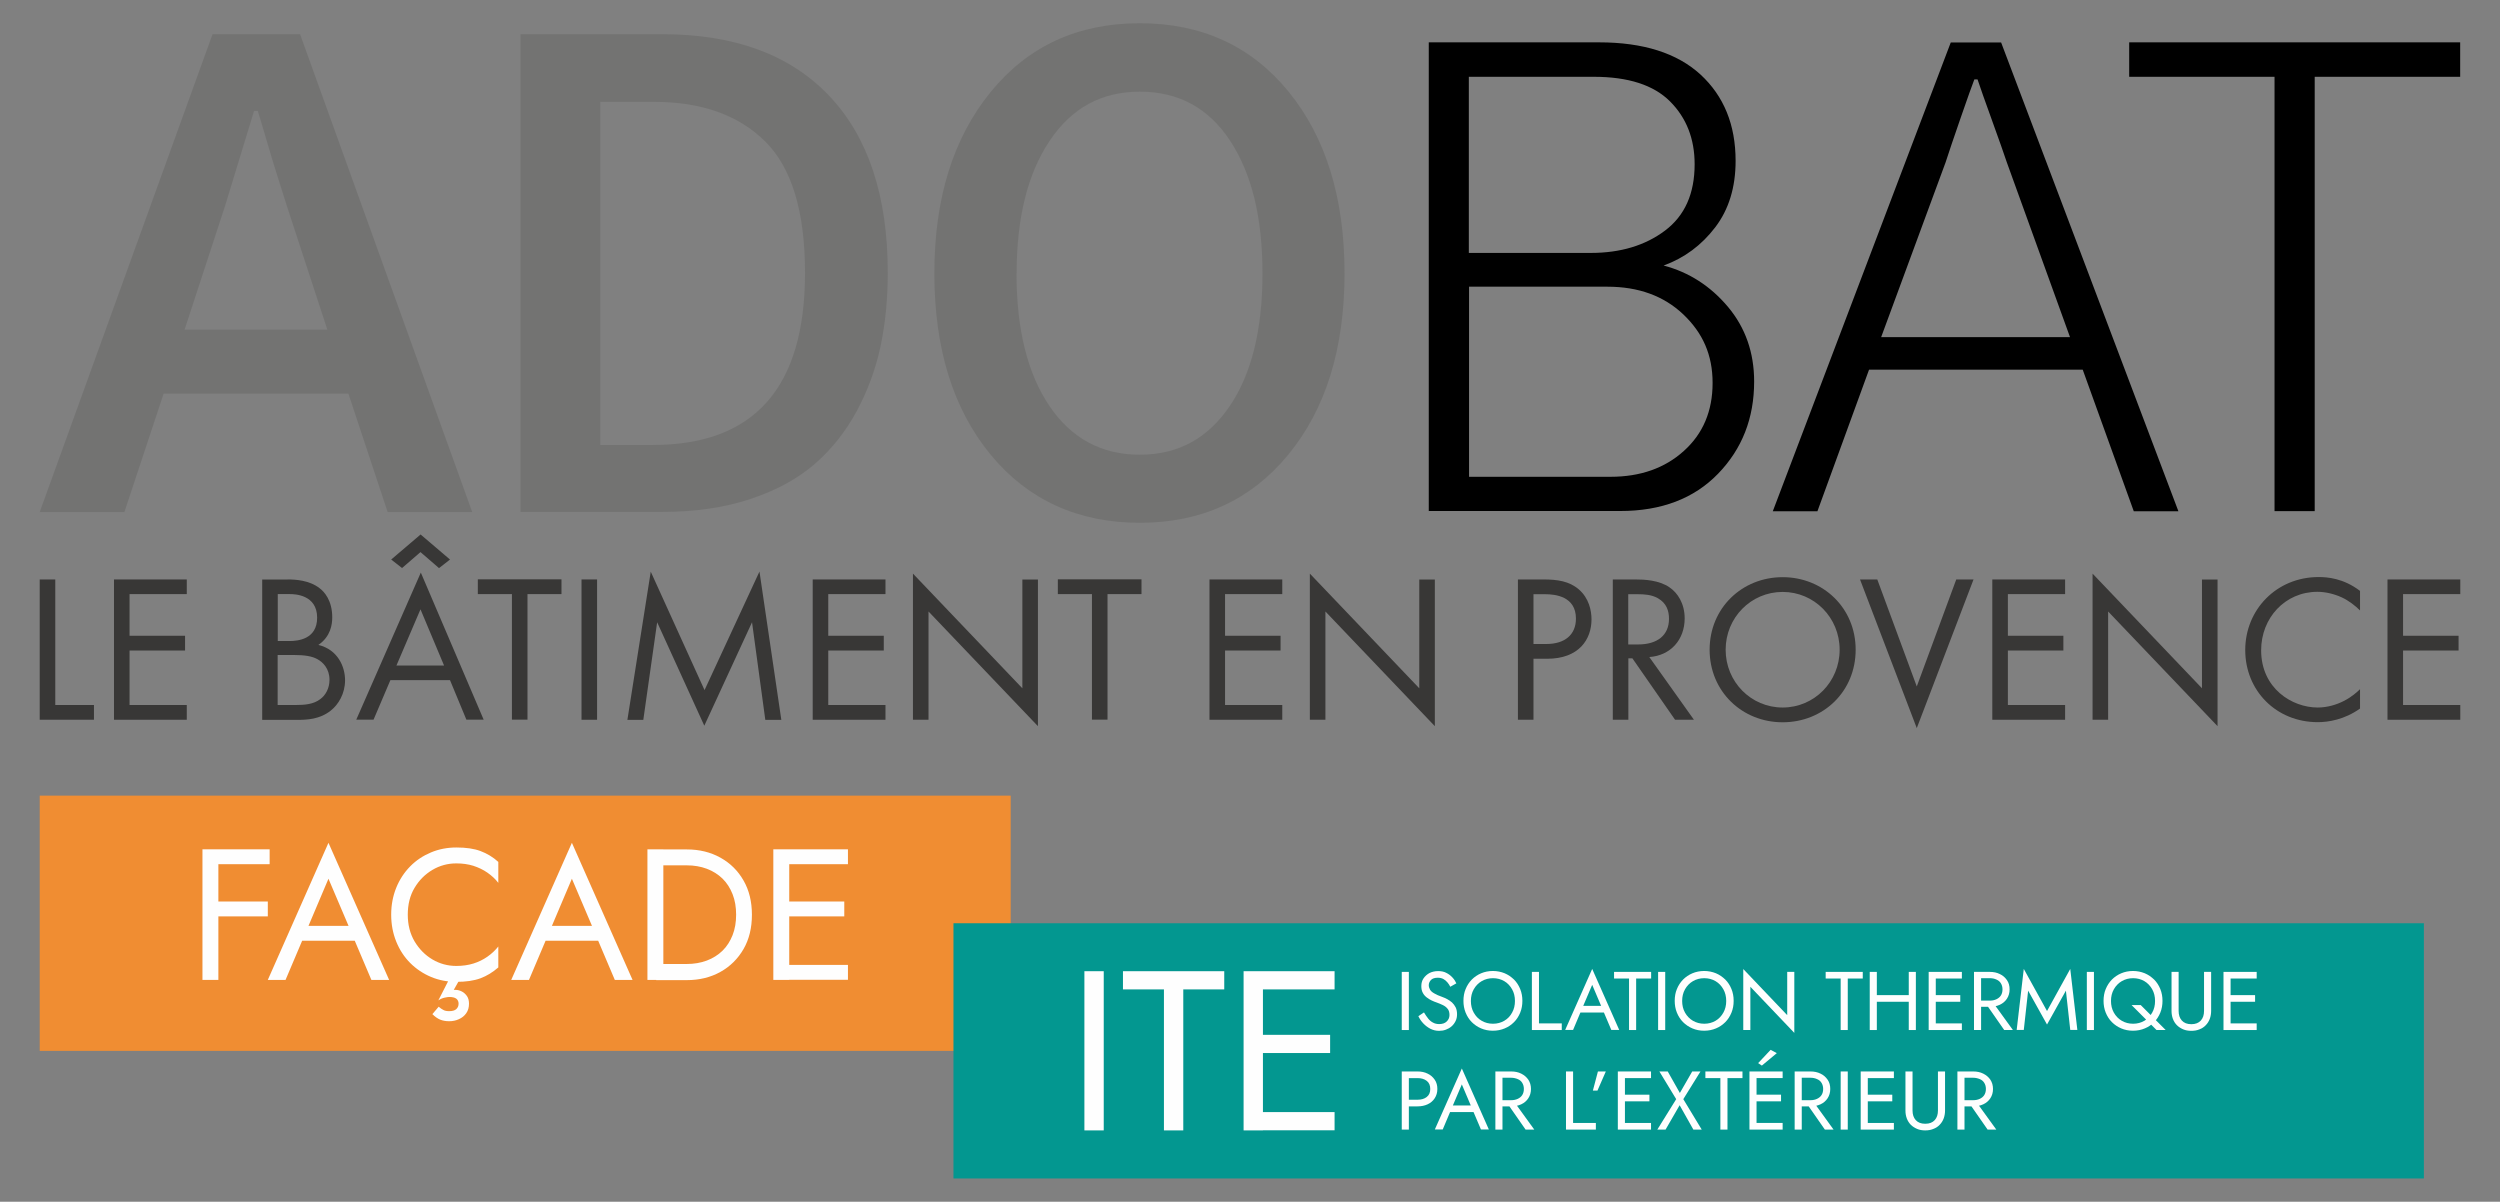<?xml version="1.0" encoding="UTF-8"?><svg id="Calque_3" xmlns="http://www.w3.org/2000/svg" viewBox="0 0 218.44 105"><rect x="0" y="0" width="218.44" height="105" fill="#808080" stroke="none"/><defs><style>.cls-1{fill:#737372;}.cls-1,.cls-2,.cls-3,.cls-4,.cls-5,.cls-6{stroke-width:0px;}.cls-2{fill:#fefefe;}.cls-3{fill:#383736;}.cls-5{fill:#039790;}.cls-6{fill:#f08d32;}</style></defs><path class="cls-3" d="m4.83,50.63v10.97h3.38v1.29H3.47v-12.26h1.36Z"/><path class="cls-3" d="m16.32,51.91h-5v3.64h4.85v1.29h-4.85v4.76h5v1.29h-6.36v-12.26h6.36v1.29Z"/><path class="cls-3" d="m25.12,50.63c.68,0,1.91.06,2.81.77.39.29,1.1,1.05,1.1,2.54,0,.61-.13,1.67-1.21,2.41,1.71.42,2.33,1.91,2.33,3.09s-.59,2.13-1.25,2.65c-.97.77-2.09.81-2.94.81h-3.05v-12.26h2.21Zm-.85,5.38h1.03c.72,0,2.41-.15,2.41-2.04,0-2.02-1.98-2.06-2.37-2.06h-1.07v4.1Zm0,5.59h1.56c.79,0,1.56-.06,2.15-.51.48-.35.81-.96.81-1.69,0-.97-.57-1.54-1.05-1.8-.46-.26-1.1-.37-2.08-.37h-1.4v4.37Z"/><path class="cls-3" d="m39.33,59.43h-5.22l-1.47,3.45h-1.51l5.64-12.85,5.49,12.85h-1.51l-1.43-3.45Zm-4.19-9.79l-.96-.75,2.57-2.19,2.57,2.19-.96.75-1.62-1.4-1.62,1.4Zm3.66,8.51l-2.06-4.91-2.1,4.91h4.15Z"/><path class="cls-3" d="m46.09,51.91v10.97h-1.36v-10.97h-2.98v-1.29h7.31v1.29h-2.98Z"/><path class="cls-3" d="m52.17,50.63v12.26h-1.36v-12.26h1.36Z"/><path class="cls-3" d="m54.82,62.89l2.04-12.94,4.7,10.35,4.8-10.36,1.91,12.96h-1.4l-1.16-8.53-4.17,9.04-4.12-9.04-1.21,8.53h-1.4Z"/><path class="cls-3" d="m77.37,51.91h-5v3.64h4.85v1.29h-4.85v4.76h5v1.29h-6.36v-12.26h6.36v1.29Z"/><path class="cls-3" d="m79.77,62.89v-12.77l9.56,10.02v-9.5h1.36v12.81l-9.56-10.02v9.46h-1.36Z"/><path class="cls-3" d="m96.77,51.91v10.97h-1.36v-10.97h-2.98v-1.29h7.31v1.29h-2.98Z"/><path class="cls-3" d="m112.04,51.91h-5v3.64h4.85v1.29h-4.85v4.76h5v1.29h-6.36v-12.26h6.36v1.29Z"/><path class="cls-3" d="m114.45,62.89v-12.77l9.56,10.02v-9.5h1.36v12.81l-9.56-10.02v9.46h-1.36Z"/><path class="cls-3" d="m134.85,50.63c1.23,0,2.26.15,3.09.86.9.77,1.12,1.86,1.12,2.63,0,1.73-1.08,3.44-3.88,3.44h-1.19v5.33h-1.36v-12.26h2.22Zm-.86,5.64h1.12c1.62,0,2.59-.81,2.59-2.22,0-1.95-1.82-2.13-2.7-2.13h-1.01v4.36Z"/><path class="cls-3" d="m142.88,50.63c.83,0,2.06.06,2.98.68.72.48,1.34,1.42,1.34,2.72,0,1.87-1.23,3.25-3.09,3.38l3.9,5.48h-1.65l-3.73-5.37h-.35v5.37h-1.36v-12.26h1.97Zm-.61,5.68h.86c1.69,0,2.7-.81,2.7-2.24,0-.68-.2-1.36-.97-1.8-.55-.31-1.18-.35-1.76-.35h-.83v4.39Z"/><path class="cls-3" d="m149.38,56.77c0-3.66,2.85-6.34,6.38-6.34s6.38,2.68,6.38,6.34-2.83,6.34-6.38,6.34-6.38-2.7-6.38-6.34Zm1.4,0c0,2.81,2.22,5.05,4.98,5.05s4.98-2.24,4.98-5.05-2.22-5.05-4.98-5.05-4.98,2.24-4.98,5.05Z"/><path class="cls-3" d="m164.03,50.63l3.45,9.35,3.45-9.35h1.51l-4.96,12.99-4.96-12.99h1.51Z"/><path class="cls-3" d="m180.44,51.91h-5v3.64h4.85v1.29h-4.85v4.76h5v1.29h-6.36v-12.26h6.36v1.29Z"/><path class="cls-3" d="m182.84,62.89v-12.77l9.56,10.02v-9.5h1.36v12.81l-9.56-10.02v9.46h-1.36Z"/><path class="cls-3" d="m206.2,53.33c-.39-.39-.97-.85-1.6-1.14-.64-.29-1.4-.48-2.11-.48-2.83,0-4.92,2.28-4.92,5.11,0,3.33,2.7,5,4.94,5,.83,0,1.64-.24,2.28-.57.7-.35,1.19-.81,1.42-1.03v1.69c-1.36.97-2.77,1.19-3.69,1.19-3.64,0-6.34-2.76-6.34-6.3s2.74-6.38,6.41-6.38c.74,0,2.15.09,3.62,1.21v1.69Z"/><path class="cls-3" d="m214.97,51.91h-5v3.64h4.85v1.29h-4.85v4.76h5v1.29h-6.36v-12.26h6.36v1.29Z"/><path class="cls-1" d="m3.47,44.74L18.57,2.99h7.65l15.04,41.75h-7.39l-3.43-10.35H14.3l-3.43,10.35H3.47Zm12.67-15.94h12.46l-3.54-10.82c-.25-.77-.52-1.64-.82-2.59-.3-.95-.62-2-.95-3.14-.33-1.14-.59-2-.77-2.56h-.32c-.11.35-.95,3.11-2.53,8.29l-3.54,10.82Z"/><path class="cls-1" d="m45.48,44.74V2.99h12.4c6.3,0,11.16,1.79,14.57,5.38,3.41,3.59,5.12,8.74,5.12,15.47,0,2.29-.21,4.43-.63,6.41-.42,1.99-1.12,3.88-2.08,5.67-.97,1.79-2.19,3.33-3.67,4.62-1.48,1.28-3.35,2.31-5.62,3.06-2.27.76-4.85,1.13-7.73,1.13h-12.35Zm6.97-5.86h4.59c8.87,0,13.3-5.01,13.3-15.04,0-5.35-1.16-9.18-3.48-11.48-2.32-2.3-5.56-3.46-9.71-3.46h-4.7v29.98Z"/><path class="cls-1" d="m81.64,23.89c0-6.55,1.64-11.82,4.91-15.84s7.62-6.02,13.04-6.02,9.76,2,13.01,5.99c3.25,3.99,4.88,9.28,4.88,15.86s-1.64,11.86-4.91,15.84c-3.27,3.98-7.6,5.96-12.98,5.96s-9.77-1.99-13.04-5.96c-3.27-3.98-4.91-9.25-4.91-15.84Zm7.18,0c0,4.89.96,8.75,2.88,11.59,1.92,2.83,4.55,4.25,7.89,4.25s5.92-1.41,7.84-4.22c1.92-2.81,2.88-6.69,2.88-11.61s-.94-8.72-2.82-11.59c-1.88-2.87-4.51-4.3-7.89-4.3s-5.97,1.43-7.89,4.3c-1.92,2.87-2.88,6.73-2.88,11.59Z"/><path class="cls-4" d="m124.84,44.67V3.7h14.88c3.86,0,6.82.94,8.86,2.81,2.04,1.88,3.07,4.39,3.07,7.55,0,2.3-.59,4.24-1.78,5.8-1.19,1.56-2.69,2.68-4.51,3.34,2.23.59,4.1,1.8,5.63,3.62,1.52,1.82,2.28,3.99,2.28,6.52,0,3.2-1.05,5.88-3.15,8.05-2.1,2.17-4.95,3.26-8.55,3.26h-16.72Zm3.51-22.57h10.64c2.6,0,4.76-.65,6.49-1.95,1.73-1.3,2.59-3.23,2.59-5.8,0-2.23-.72-4.06-2.15-5.49-1.43-1.43-3.65-2.15-6.66-2.15h-10.92v15.38Zm0,19.56h12.37c2.6,0,4.74-.75,6.41-2.26,1.67-1.5,2.51-3.48,2.51-5.94s-.86-4.37-2.56-5.99c-1.71-1.62-3.92-2.42-6.63-2.42h-12.09v16.61Z"/><path class="cls-4" d="m154.9,44.67l15.55-40.96h4.4l15.49,40.96h-3.9l-4.46-12.37h-18.67l-4.51,12.37h-3.9Zm9.47-15.21h16.5l-5.52-15.27c-.26-.78-.7-2.02-1.31-3.71-.61-1.69-1.03-2.87-1.25-3.54h-.28c-.19.48-.59,1.61-1.2,3.37-.61,1.76-1.05,3.06-1.31,3.87l-5.63,15.27Z"/><path class="cls-4" d="m186.04,6.71v-3.01h28.92v3.01h-12.71v37.95h-3.51V6.71h-12.71Z"/><rect class="cls-6" x="3.47" y="69.52" width="84.84" height="22.3"/><rect class="cls-5" x="83.31" y="80.67" width="128.48" height="22.3"/><path class="cls-2" d="m19.08,74.21v11.41h-1.39v-11.41h1.39Zm-.62,0h5.1v1.3h-5.1v-1.3Zm0,4.56h4.94v1.3h-4.94v-1.3Z"/><path class="cls-2" d="m26.78,81.32l-.13.29-1.7,4.01h-1.55l5.3-11.98,5.3,11.98h-1.55l-1.66-3.91-.13-.33-1.96-4.6-1.92,4.53Zm-.57-.42h5.05l.49,1.3h-6.03l.49-1.3Z"/><path class="cls-2" d="m36.22,82.25c.4.67.92,1.2,1.56,1.58.64.38,1.34.57,2.09.57.54,0,1.04-.07,1.49-.21.45-.14.86-.34,1.23-.6.37-.26.68-.55.95-.89v1.83c-.48.42-1,.74-1.56.95-.57.21-1.27.31-2.1.31-.79,0-1.53-.14-2.22-.43-.69-.29-1.3-.7-1.82-1.22s-.93-1.15-1.22-1.87-.44-1.5-.44-2.35.15-1.63.44-2.35c.29-.72.7-1.34,1.22-1.87s1.13-.93,1.82-1.22c.69-.29,1.43-.43,2.22-.43.84,0,1.54.1,2.1.31.56.21,1.09.52,1.56.95v1.83c-.26-.34-.58-.63-.95-.89-.37-.26-.78-.45-1.23-.6-.45-.14-.95-.21-1.49-.21-.75,0-1.45.19-2.09.57-.64.38-1.16.9-1.56,1.57-.4.67-.59,1.45-.59,2.34s.2,1.66.59,2.33Zm4.46,2.41l-1.03,1.83h.15c.18,0,.37.05.55.14.18.09.33.23.45.4s.18.4.18.67c0,.33-.08.6-.24.83-.16.23-.37.4-.64.52-.26.12-.54.18-.85.18s-.57-.05-.79-.14c-.22-.09-.45-.25-.68-.48l.55-.65c.15.13.29.23.42.29.12.07.29.1.5.1.28,0,.49-.06.62-.18.13-.12.2-.28.2-.47s-.07-.34-.2-.44c-.13-.1-.34-.15-.62-.15-.08,0-.21.02-.4.06-.19.04-.37.12-.55.24l1.4-2.74h.98Z"/><path class="cls-2" d="m48.05,81.32l-.13.29-1.7,4.01h-1.55l5.3-11.98,5.3,11.98h-1.55l-1.66-3.91-.13-.33-1.96-4.6-1.92,4.53Zm-.57-.42h5.05l.49,1.3h-6.03l.49-1.3Z"/><path class="cls-2" d="m57.96,74.21v11.41h-1.39v-11.41h1.39Zm-.62,11.41v-1.39h2.66c.64,0,1.23-.1,1.76-.3.53-.2.99-.49,1.37-.86.38-.37.67-.83.88-1.36.21-.53.31-1.13.31-1.79s-.1-1.26-.31-1.79c-.21-.53-.5-.99-.88-1.36-.38-.37-.84-.66-1.37-.86-.53-.2-1.12-.3-1.76-.3h-2.66v-1.39h2.66c1.11,0,2.09.24,2.95.72.86.48,1.53,1.14,2.02,2,.49.85.73,1.85.73,2.99s-.24,2.14-.73,2.99c-.49.85-1.16,1.52-2.02,2-.86.48-1.84.72-2.95.72h-2.66Z"/><path class="cls-2" d="m68.96,74.21v11.41h-1.39v-11.41h1.39Zm-.62,0h5.75v1.3h-5.75v-1.3Zm0,4.56h5.43v1.3h-5.43v-1.3Zm0,5.54h5.75v1.3h-5.75v-1.3Z"/><path class="cls-2" d="m96.44,84.86v13.91h-1.69v-13.91h1.69Z"/><path class="cls-2" d="m98.13,84.86h8.84v1.59h-3.58v12.32h-1.69v-12.32h-3.58v-1.59Z"/><path class="cls-2" d="m110.35,84.86v13.91h-1.69v-13.91h1.69Zm-.75,0h7.01v1.59h-7.01v-1.59Zm0,5.56h6.62v1.59h-6.62v-1.59Zm0,6.75h7.01v1.59h-7.01v-1.59Z"/><path class="cls-2" d="m123.1,84.92v5.08h-.62v-5.08h.62Z"/><path class="cls-2" d="m124.78,88.99c.13.16.27.28.43.36.16.09.34.13.54.13.27,0,.49-.07.65-.22.16-.15.25-.34.25-.57s-.05-.41-.16-.54c-.11-.14-.25-.25-.42-.33-.17-.08-.35-.16-.55-.23-.13-.04-.27-.1-.42-.17-.15-.07-.3-.16-.44-.27-.14-.11-.26-.24-.34-.4-.09-.16-.13-.36-.13-.59,0-.25.06-.48.19-.67s.3-.35.52-.47c.22-.11.48-.17.76-.17s.52.05.72.16c.21.1.38.24.53.4.15.16.26.33.34.51l-.53.3c-.06-.13-.14-.25-.24-.37-.1-.12-.21-.22-.35-.3-.14-.08-.31-.12-.5-.12-.28,0-.48.07-.6.2s-.19.28-.19.45c0,.14.04.27.11.39s.19.23.37.33.4.21.7.31c.14.05.28.11.43.19.15.08.29.18.42.29.13.12.23.26.32.43.08.17.12.37.12.6s-.04.42-.13.6c-.09.18-.2.33-.35.46s-.31.22-.5.29c-.19.07-.38.1-.58.1-.28,0-.53-.06-.77-.18-.23-.12-.44-.28-.62-.47s-.32-.4-.43-.63l.49-.33c.12.2.24.38.37.54Z"/><path class="cls-2" d="m128.06,86.42c.13-.32.31-.59.54-.83.23-.23.51-.42.82-.55.31-.13.66-.2,1.02-.2s.71.07,1.03.2c.31.13.58.32.82.55.23.23.41.51.54.83.13.32.19.66.19,1.03s-.06.71-.19,1.03c-.13.32-.31.6-.54.83-.23.23-.5.42-.82.55-.31.13-.65.2-1.03.2s-.71-.07-1.02-.2c-.31-.13-.59-.32-.82-.55-.23-.23-.41-.51-.54-.83s-.19-.66-.19-1.03.06-.72.19-1.03Zm.71,2.06c.17.3.39.54.69.71.29.17.62.26.99.26s.7-.09.99-.26c.29-.17.52-.41.68-.71.17-.3.25-.64.25-1.02s-.08-.72-.25-1.02c-.17-.3-.39-.54-.68-.71-.29-.17-.62-.26-.99-.26s-.7.09-.99.26c-.29.17-.52.41-.69.71-.17.3-.25.64-.25,1.02s.08.72.25,1.02Z"/><path class="cls-2" d="m134.47,84.92v4.5h1.99v.58h-2.61v-5.08h.62Z"/><path class="cls-2" d="m138.26,88.08l-.06.13-.75,1.78h-.69l2.36-5.33,2.36,5.33h-.69l-.74-1.74-.06-.15-.87-2.05-.86,2.02Zm-.25-.19h2.25l.22.58h-2.68l.22-.58Z"/><path class="cls-2" d="m141.04,84.92h3.23v.58h-1.31v4.5h-.62v-4.5h-1.31v-.58Z"/><path class="cls-2" d="m145.5,84.92v5.08h-.62v-5.08h.62Z"/><path class="cls-2" d="m146.52,86.42c.13-.32.31-.59.54-.83.23-.23.51-.42.82-.55.31-.13.66-.2,1.02-.2s.71.07,1.03.2c.31.13.58.32.82.55.23.23.41.51.54.83.13.32.19.66.19,1.03s-.06.71-.19,1.03-.31.6-.54.83c-.23.23-.5.42-.82.55-.31.13-.65.2-1.03.2s-.71-.07-1.02-.2c-.31-.13-.59-.32-.82-.55-.23-.23-.41-.51-.54-.83s-.19-.66-.19-1.03.06-.72.19-1.03Zm.71,2.06c.17.3.4.54.69.71.29.17.62.26.99.26s.7-.09.99-.26c.29-.17.51-.41.68-.71s.25-.64.25-1.02-.08-.72-.25-1.02-.39-.54-.68-.71c-.29-.17-.62-.26-.99-.26s-.7.09-.99.26c-.29.17-.52.41-.69.71-.17.3-.25.64-.25,1.02s.08.72.25,1.02Z"/><path class="cls-2" d="m156.78,84.92v5.33l-3.84-4.03v3.78h-.62v-5.33l3.84,4.03v-3.78h.62Z"/><path class="cls-2" d="m159.53,84.92h3.23v.58h-1.31v4.5h-.62v-4.5h-1.31v-.58Z"/><path class="cls-2" d="m163.99,84.92v5.08h-.62v-5.08h.62Zm-.28,2.03h3.48v.58h-3.48v-.58Zm3.69-2.03v5.08h-.62v-5.08h.62Z"/><path class="cls-2" d="m169.14,84.92v5.08h-.62v-5.08h.62Zm-.28,0h2.56v.58h-2.56v-.58Zm0,2.03h2.42v.58h-2.42v-.58Zm0,2.47h2.56v.58h-2.56v-.58Z"/><path class="cls-2" d="m173.1,84.92v5.08h-.62v-5.08h.62Zm-.28,0h1.04c.33,0,.62.06.88.19.26.12.46.3.62.53s.23.5.23.81-.08.58-.23.81-.36.41-.62.53c-.26.12-.55.18-.88.18h-1.04v-.54h1.04c.22,0,.41-.04.58-.12.17-.08.3-.19.39-.33s.14-.32.14-.53-.05-.38-.14-.53-.22-.26-.39-.33c-.17-.08-.36-.12-.58-.12h-1.04v-.54Zm1.25,2.58l1.81,2.5h-.76l-1.74-2.5h.69Z"/><path class="cls-2" d="m176.83,89.99h-.62l.62-5.33,2.03,3.68,2.03-3.68.62,5.33h-.62l-.38-3.43-1.65,2.96-1.65-2.96-.38,3.43Z"/><path class="cls-2" d="m182.96,84.92v5.08h-.62v-5.08h.62Z"/><path class="cls-2" d="m183.99,86.42c.13-.32.31-.59.54-.83.23-.23.51-.42.82-.55.31-.13.66-.2,1.02-.2s.71.07,1.03.2c.31.13.58.32.82.55.23.23.41.51.54.83.13.32.19.66.19,1.03s-.06.71-.19,1.03-.31.6-.54.83c-.23.23-.5.42-.82.55-.31.13-.65.2-1.03.2s-.71-.07-1.02-.2c-.31-.13-.59-.32-.82-.55-.23-.23-.41-.51-.54-.83s-.19-.66-.19-1.03.06-.72.19-1.03Zm.71,2.06c.17.3.4.54.69.71.29.17.62.26.99.26s.7-.09.99-.26c.29-.17.51-.41.68-.71s.25-.64.25-1.02-.08-.72-.25-1.02-.39-.54-.68-.71c-.29-.17-.62-.26-.99-.26s-.7.09-.99.26c-.29.17-.52.41-.69.71-.17.3-.25.64-.25,1.02s.08.72.25,1.02Zm2.35-.66l2.18,2.18h-.8l-2.18-2.18h.8Z"/><path class="cls-2" d="m190.36,84.92v3.41c0,.35.09.63.28.84.19.21.46.32.83.32s.64-.11.83-.32c.19-.21.28-.49.28-.84v-3.41h.62v3.41c0,.25-.04.48-.12.7-.08.21-.2.4-.35.55-.15.16-.33.28-.55.36-.21.09-.45.13-.71.13s-.5-.04-.71-.13c-.21-.09-.4-.21-.55-.36-.15-.15-.27-.34-.35-.55-.08-.21-.12-.44-.12-.7v-3.41h.62Z"/><path class="cls-2" d="m194.9,84.92v5.08h-.62v-5.08h.62Zm-.28,0h2.56v.58h-2.56v-.58Zm0,2.03h2.42v.58h-2.42v-.58Zm0,2.47h2.56v.58h-2.56v-.58Z"/><path class="cls-2" d="m123.1,93.62v5.08h-.62v-5.08h.62Zm-.28,0h1.04c.33,0,.62.06.88.19.26.12.46.3.62.53s.23.5.23.81-.08.58-.23.81-.36.41-.62.53c-.26.12-.55.18-.88.18h-1.04v-.58h1.04c.33,0,.6-.08.8-.24.21-.16.31-.39.31-.7s-.1-.55-.31-.71-.47-.24-.8-.24h-1.04v-.58Z"/><path class="cls-2" d="m126.87,96.78l-.06.13-.75,1.78h-.69l2.36-5.33,2.36,5.33h-.69l-.74-1.74-.06-.15-.87-2.05-.86,2.02Zm-.25-.19h2.25l.22.58h-2.68l.22-.58Z"/><path class="cls-2" d="m131.28,93.62v5.08h-.62v-5.08h.62Zm-.28,0h1.04c.33,0,.62.06.88.19s.46.3.62.53c.15.23.23.5.23.81s-.08.58-.23.81c-.15.23-.36.41-.62.53s-.55.18-.88.18h-1.04v-.54h1.04c.22,0,.41-.04.58-.12s.3-.19.39-.33c.09-.15.14-.32.14-.53s-.05-.38-.14-.53c-.09-.15-.22-.26-.39-.33s-.36-.12-.58-.12h-1.04v-.54Zm1.25,2.58l1.81,2.5h-.76l-1.74-2.5h.69Z"/><path class="cls-2" d="m137.45,93.62v4.5h1.99v.58h-2.61v-5.08h.62Z"/><path class="cls-2" d="m140.31,93.62l-.73,1.67h-.4l.44-1.67h.69Z"/><path class="cls-2" d="m141.98,93.62v5.08h-.62v-5.08h.62Zm-.28,0h2.56v.58h-2.56v-.58Zm0,2.03h2.42v.58h-2.42v-.58Zm0,2.47h2.56v.58h-2.56v-.58Z"/><path class="cls-2" d="m148.58,93.62l-1.5,2.42,1.61,2.66h-.73l-1.2-2.13-1.23,2.13h-.72l1.65-2.66-1.47-2.42h.73l1.06,1.88,1.08-1.88h.72Z"/><path class="cls-2" d="m149.02,93.62h3.23v.58h-1.31v4.5h-.62v-4.5h-1.31v-.58Z"/><path class="cls-2" d="m153.48,93.62v5.08h-.62v-5.08h.62Zm-.28,0h2.56v.58h-2.56v-.58Zm0,2.03h2.42v.58h-2.42v-.58Zm0,2.47h2.56v.58h-2.56v-.58Zm.75-5.01l-.33-.22,1.09-1.16.54.29-1.31,1.09Z"/><path class="cls-2" d="m157.43,93.62v5.08h-.62v-5.08h.62Zm-.28,0h1.04c.33,0,.62.06.88.19.26.12.46.3.62.53s.23.5.23.81-.08.58-.23.81-.36.41-.62.53c-.26.12-.55.18-.88.18h-1.04v-.54h1.04c.22,0,.41-.04.58-.12.17-.08.3-.19.39-.33s.14-.32.14-.53-.05-.38-.14-.53-.22-.26-.39-.33c-.17-.08-.36-.12-.58-.12h-1.04v-.54Zm1.25,2.58l1.81,2.5h-.76l-1.74-2.5h.69Z"/><path class="cls-2" d="m161.45,93.62v5.08h-.62v-5.08h.62Z"/><path class="cls-2" d="m163.2,93.62v5.08h-.62v-5.08h.62Zm-.28,0h2.56v.58h-2.56v-.58Zm0,2.03h2.42v.58h-2.42v-.58Zm0,2.47h2.56v.58h-2.56v-.58Z"/><path class="cls-2" d="m167.11,93.62v3.41c0,.35.09.63.28.84.19.21.46.32.83.32s.64-.11.83-.32c.19-.21.28-.49.28-.84v-3.41h.62v3.41c0,.25-.04.48-.12.7-.08.21-.2.4-.35.55-.15.16-.33.28-.55.36-.21.09-.45.13-.71.13s-.5-.04-.71-.13c-.21-.09-.4-.21-.55-.36-.15-.15-.27-.34-.35-.55-.08-.21-.12-.44-.12-.7v-3.41h.62Z"/><path class="cls-2" d="m171.65,93.62v5.08h-.62v-5.08h.62Zm-.28,0h1.04c.33,0,.62.06.88.19s.46.3.62.53c.15.23.23.5.23.81s-.08.58-.23.81c-.15.23-.36.41-.62.53s-.55.18-.88.18h-1.04v-.54h1.04c.22,0,.41-.04.58-.12s.3-.19.39-.33c.09-.15.14-.32.14-.53s-.05-.38-.14-.53c-.09-.15-.22-.26-.39-.33s-.36-.12-.58-.12h-1.04v-.54Zm1.25,2.58l1.81,2.5h-.76l-1.74-2.5h.69Z"/></svg>